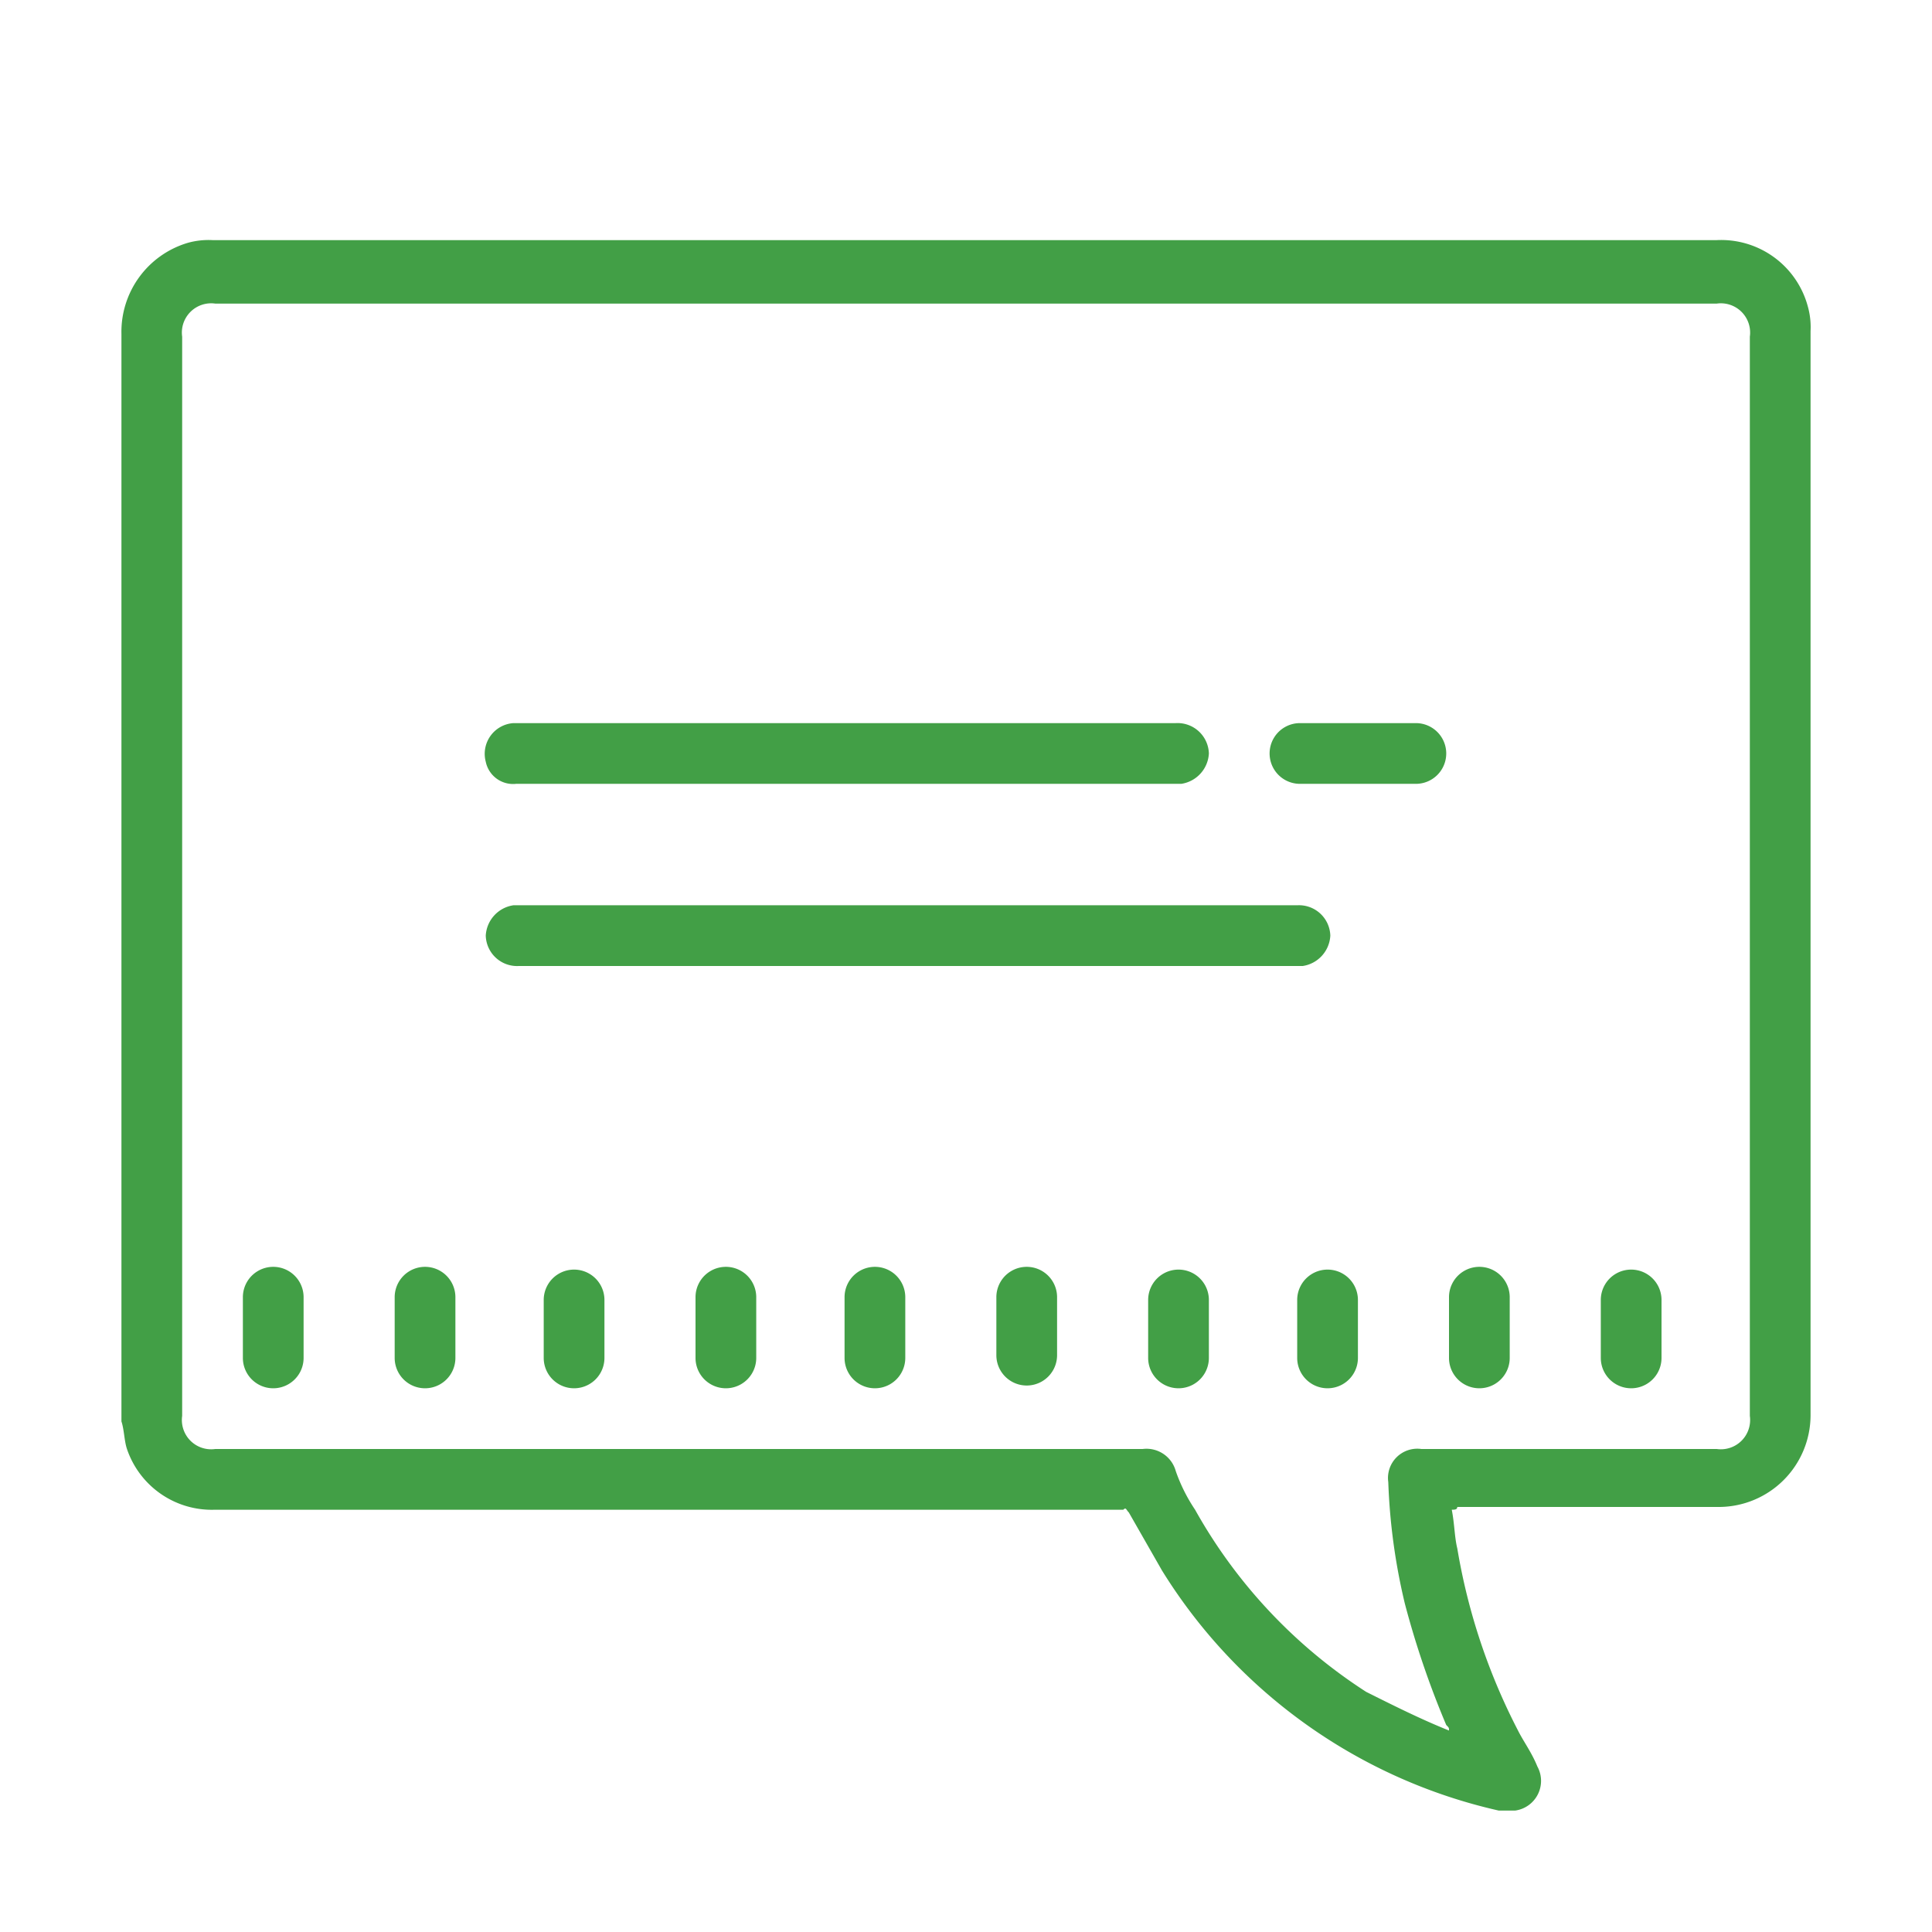 <svg xmlns="http://www.w3.org/2000/svg" viewBox="17615 694 70 70"><defs><style>.cls-2{fill:#429f46}</style></defs><g id="Group_204" data-name="Group 204" transform="translate(17615 694)"><path id="Path_764" data-name="Path 764" class="cls-2" d="M52.6 54.7c.1.5.1 1 .2 1.4a22.318 22.318 0 0 0 2.2 6.6c.2.4.5.8.7 1.3a1.086 1.086 0 0 1-.8 1.6h-.6a19.362 19.362 0 0 1-12.2-8.7l-1.2-2.1c-.1-.1-.1-.2-.2-.1H7.8a3.245 3.245 0 0 1-3.2-2.2c-.1-.3-.1-.7-.2-1V12.1a3.362 3.362 0 0 1 2.4-3.3 2.769 2.769 0 0 1 .9-.1h54.5a3.251 3.251 0 0 1 3.3 2.4 2.769 2.769 0 0 1 .1.9v39.3a3.329 3.329 0 0 1-3.3 3.3h-9.5c0 .1-.1.1-.2.1zm-.1 8c0-.1 0-.1-.1-.2a32.552 32.552 0 0 1-1.5-4.4 22.169 22.169 0 0 1-.6-4.4 1.061 1.061 0 0 1 1.2-1.2h10.7a1.061 1.061 0 0 0 1.2-1.2V12.2a1.061 1.061 0 0 0-1.2-1.2H7.8a1.061 1.061 0 0 0-1.2 1.2v39.1a1.061 1.061 0 0 0 1.2 1.2h33.6a1.1 1.1 0 0 1 1.2.8 6.11 6.11 0 0 0 .7 1.4 18.667 18.667 0 0 0 6.2 6.6c1 .5 2 1 3 1.4z"/><path id="Path_765" data-name="Path 765" class="cls-2" d="M32.9 32.8H47a1.135 1.135 0 0 1 1.2 1.1 1.175 1.175 0 0 1-1 1.1H18.8a1.135 1.135 0 0 1-1.2-1.1 1.175 1.175 0 0 1 1-1.1h14.3z"/><path id="Path_766" data-name="Path 766" class="cls-2" d="M30.6 26.2h12a1.135 1.135 0 0 1 1.2 1.1 1.175 1.175 0 0 1-1 1.1H18.7a1.011 1.011 0 0 1-1.1-.8 1.115 1.115 0 0 1 1-1.4h12z"/><path id="Path_767" data-name="Path 767" class="cls-2" d="M49.2 28.4h-2.1a1.1 1.1 0 1 1 0-2.2h4.2a1.1 1.1 0 1 1 0 2.2z"/><path id="Path_768" data-name="Path 768" class="cls-2" d="M11 48.1v1.1a1.1 1.1 0 0 1-2.2 0V47a1.1 1.1 0 0 1 2.2 0z"/><path id="Path_769" data-name="Path 769" class="cls-2" d="M14.3 48.1V47a1.1 1.1 0 0 1 2.2 0v2.2a1.1 1.1 0 0 1-2.2 0v-1.1z"/><path id="Path_770" data-name="Path 770" class="cls-2" d="M21.9 48.1v1.1a1.1 1.1 0 0 1-2.2 0v-2.1a1.1 1.1 0 0 1 2.2 0z"/><path id="Path_771" data-name="Path 771" class="cls-2" d="M27.4 48.1v1.1a1.1 1.1 0 0 1-2.2 0V47a1.1 1.1 0 0 1 2.2 0z"/><path id="Path_772" data-name="Path 772" class="cls-2" d="M30.6 48.1V47a1.1 1.1 0 0 1 2.2 0v2.2a1.1 1.1 0 0 1-2.2 0v-1.1z"/><path id="Path_773" data-name="Path 773" class="cls-2" d="M38.3 48.1v1a1.1 1.1 0 0 1-2.2 0V47a1.1 1.1 0 0 1 2.2 0z"/><path id="Path_774" data-name="Path 774" class="cls-2" d="M43.8 48.1v1.1a1.1 1.1 0 0 1-2.2 0v-2.1a1.1 1.1 0 0 1 2.2 0z"/><path id="Path_775" data-name="Path 775" class="cls-2" d="M49.2 48.1v1.1a1.1 1.1 0 0 1-2.2 0v-2.1a1.1 1.1 0 0 1 2.2 0z"/><path id="Path_776" data-name="Path 776" class="cls-2" d="M52.5 48.1V47a1.1 1.1 0 1 1 2.2 0v2.2a1.1 1.1 0 0 1-2.2 0z"/><path id="Path_777" data-name="Path 777" class="cls-2" d="M60.2 48.1v1.1a1.1 1.1 0 0 1-2.2 0v-2.1a1.1 1.1 0 0 1 2.2 0z"/></g></svg>